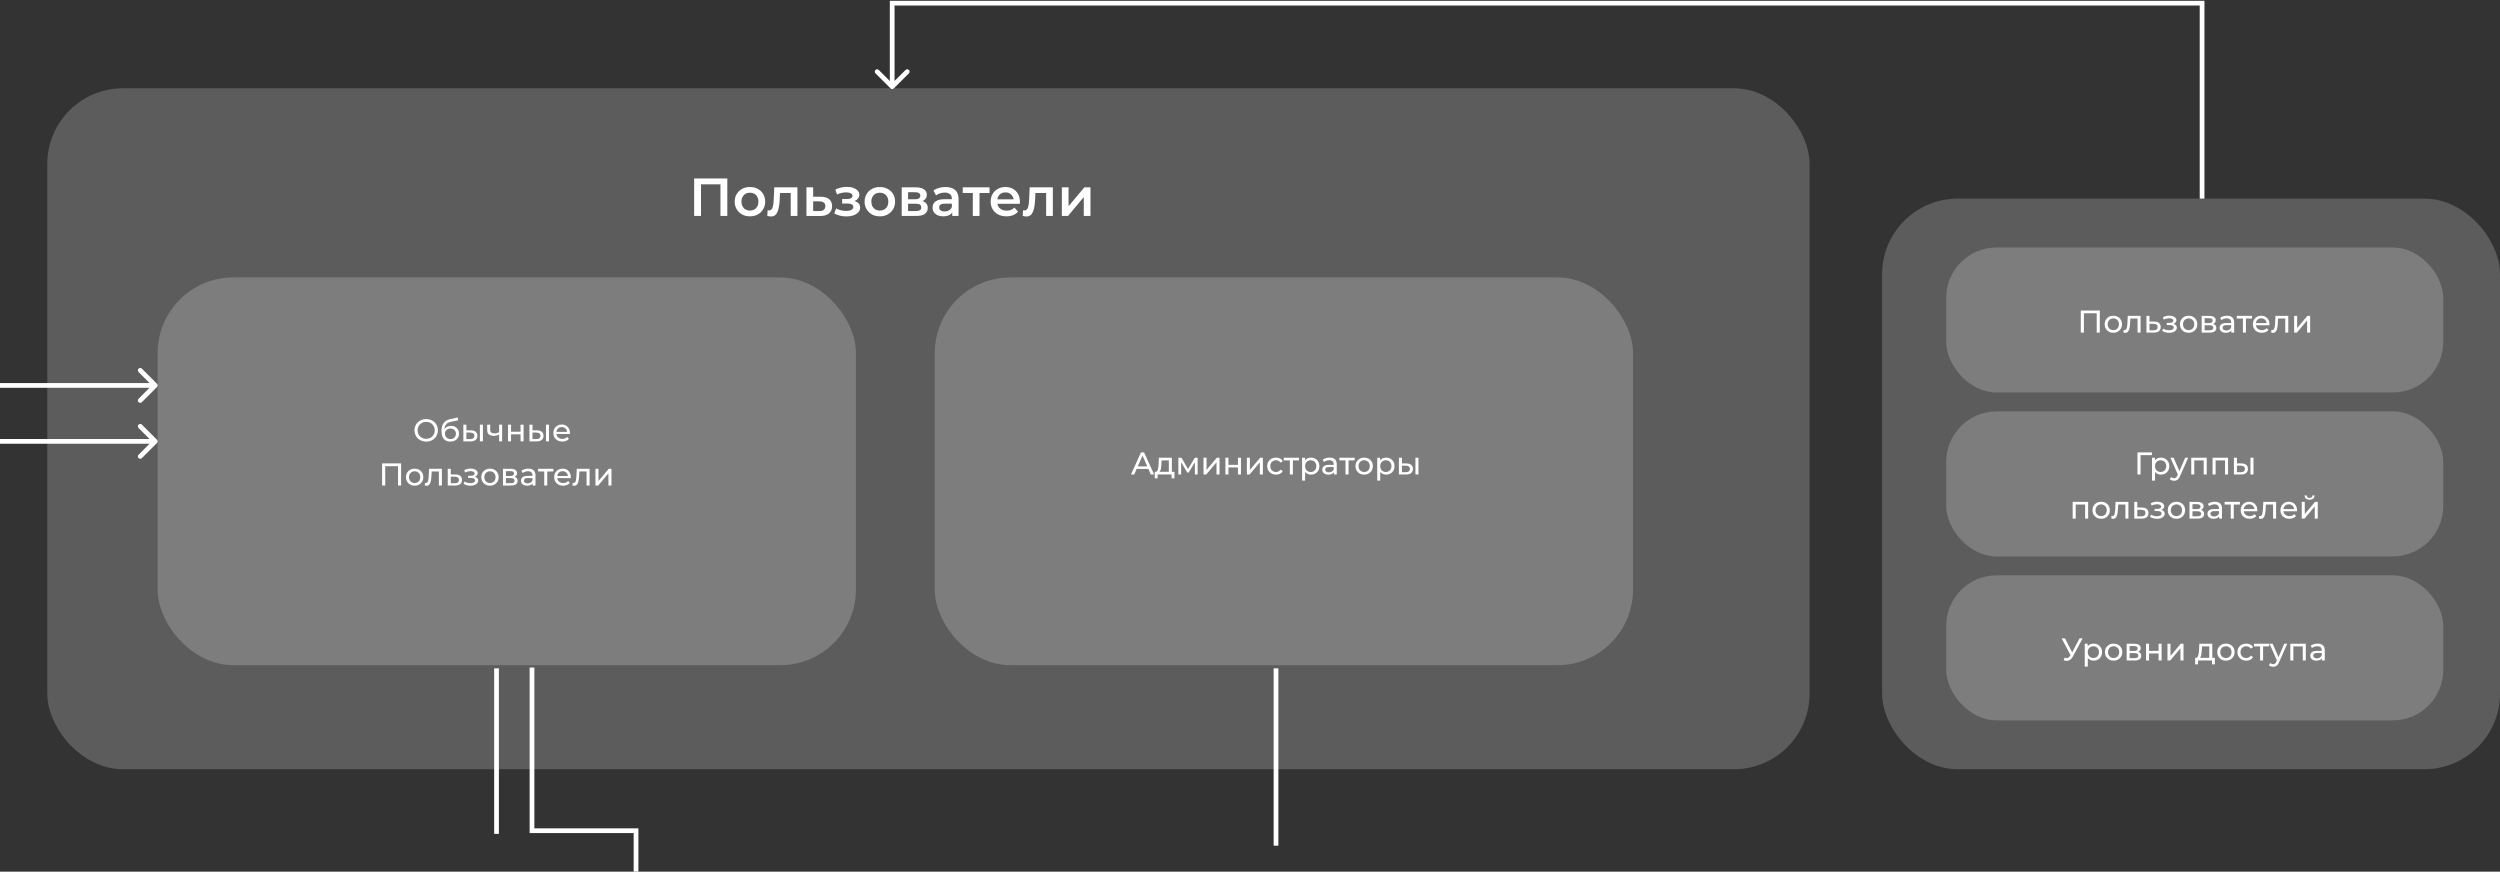 <svg width="1586" height="553" viewBox="0 0 1586 553" fill="none" xmlns="http://www.w3.org/2000/svg">
<rect x="0" y="0" width="1586" height="553" fill="#333333" stroke="none"/>
<rect x="30" y="56" width="1118" height="432" rx="48" fill="white" fill-opacity="0.2"/>
<rect x="100" y="176" width="443" height="246" rx="48" fill="white" fill-opacity="0.2"/>
<path d="M440.366 137V113.2H461.412V137H457.06V115.852L458.08 116.94H443.698L444.718 115.852V137H440.366ZM475.739 137.238C473.88 137.238 472.226 136.841 470.775 136.048C469.324 135.232 468.18 134.121 467.341 132.716C466.502 131.311 466.083 129.713 466.083 127.922C466.083 126.109 466.502 124.511 467.341 123.128C468.18 121.723 469.324 120.623 470.775 119.83C472.226 119.037 473.88 118.64 475.739 118.64C477.62 118.64 479.286 119.037 480.737 119.83C482.21 120.623 483.355 121.711 484.171 123.094C485.01 124.477 485.429 126.086 485.429 127.922C485.429 129.713 485.01 131.311 484.171 132.716C483.355 134.121 482.21 135.232 480.737 136.048C479.286 136.841 477.62 137.238 475.739 137.238ZM475.739 133.6C476.782 133.6 477.711 133.373 478.527 132.92C479.343 132.467 479.978 131.809 480.431 130.948C480.907 130.087 481.145 129.078 481.145 127.922C481.145 126.743 480.907 125.735 480.431 124.896C479.978 124.035 479.343 123.377 478.527 122.924C477.711 122.471 476.793 122.244 475.773 122.244C474.73 122.244 473.801 122.471 472.985 122.924C472.192 123.377 471.557 124.035 471.081 124.896C470.605 125.735 470.367 126.743 470.367 127.922C470.367 129.078 470.605 130.087 471.081 130.948C471.557 131.809 472.192 132.467 472.985 132.92C473.801 133.373 474.719 133.6 475.739 133.6ZM486.776 136.966L486.98 133.396C487.139 133.419 487.286 133.441 487.422 133.464C487.558 133.487 487.683 133.498 487.796 133.498C488.499 133.498 489.043 133.283 489.428 132.852C489.814 132.421 490.097 131.843 490.278 131.118C490.482 130.37 490.618 129.543 490.686 128.636C490.777 127.707 490.845 126.777 490.89 125.848L491.196 118.844H505.884V137H501.634V121.292L502.62 122.448H493.984L494.902 121.258L494.664 126.052C494.596 127.661 494.46 129.157 494.256 130.54C494.075 131.9 493.78 133.09 493.372 134.11C492.987 135.13 492.443 135.923 491.74 136.49C491.06 137.057 490.188 137.34 489.122 137.34C488.782 137.34 488.408 137.306 488 137.238C487.615 137.17 487.207 137.079 486.776 136.966ZM520.72 124.828C523.055 124.828 524.834 125.349 526.058 126.392C527.282 127.435 527.894 128.908 527.894 130.812C527.894 132.784 527.214 134.325 525.854 135.436C524.494 136.524 522.579 137.057 520.108 137.034L511.608 137V118.844H515.858V124.794L520.72 124.828ZM519.734 133.906C520.981 133.929 521.933 133.668 522.59 133.124C523.247 132.58 523.576 131.787 523.576 130.744C523.576 129.701 523.247 128.953 522.59 128.5C521.955 128.024 521.003 127.775 519.734 127.752L515.858 127.718V133.872L519.734 133.906ZM537.01 137.306C535.628 137.306 534.256 137.147 532.896 136.83C531.559 136.49 530.346 136.014 529.258 135.402L530.448 132.24C531.332 132.739 532.33 133.124 533.44 133.396C534.551 133.668 535.662 133.804 536.772 133.804C537.724 133.804 538.54 133.713 539.22 133.532C539.9 133.328 540.422 133.033 540.784 132.648C541.17 132.263 541.362 131.821 541.362 131.322C541.362 130.597 541.045 130.053 540.41 129.69C539.798 129.305 538.914 129.112 537.758 129.112H534.256V126.256H537.418C538.144 126.256 538.756 126.177 539.254 126.018C539.776 125.859 540.172 125.621 540.444 125.304C540.716 124.987 540.852 124.613 540.852 124.182C540.852 123.751 540.682 123.377 540.342 123.06C540.025 122.72 539.56 122.471 538.948 122.312C538.336 122.131 537.6 122.04 536.738 122.04C535.832 122.04 534.891 122.153 533.916 122.38C532.964 122.607 531.99 122.935 530.992 123.366L529.904 120.238C531.06 119.717 532.182 119.32 533.27 119.048C534.381 118.753 535.48 118.595 536.568 118.572C538.223 118.504 539.696 118.674 540.988 119.082C542.28 119.49 543.3 120.079 544.048 120.85C544.796 121.621 545.17 122.527 545.17 123.57C545.17 124.431 544.898 125.213 544.354 125.916C543.833 126.596 543.108 127.129 542.178 127.514C541.272 127.899 540.229 128.092 539.05 128.092L539.186 127.174C541.204 127.174 542.79 127.582 543.946 128.398C545.102 129.191 545.68 130.279 545.68 131.662C545.68 132.773 545.306 133.759 544.558 134.62C543.81 135.459 542.779 136.116 541.464 136.592C540.172 137.068 538.688 137.306 537.01 137.306ZM558.149 137.238C556.291 137.238 554.636 136.841 553.185 136.048C551.735 135.232 550.59 134.121 549.751 132.716C548.913 131.311 548.493 129.713 548.493 127.922C548.493 126.109 548.913 124.511 549.751 123.128C550.59 121.723 551.735 120.623 553.185 119.83C554.636 119.037 556.291 118.64 558.149 118.64C560.031 118.64 561.697 119.037 563.147 119.83C564.621 120.623 565.765 121.711 566.581 123.094C567.42 124.477 567.839 126.086 567.839 127.922C567.839 129.713 567.42 131.311 566.581 132.716C565.765 134.121 564.621 135.232 563.147 136.048C561.697 136.841 560.031 137.238 558.149 137.238ZM558.149 133.6C559.192 133.6 560.121 133.373 560.937 132.92C561.753 132.467 562.388 131.809 562.841 130.948C563.317 130.087 563.555 129.078 563.555 127.922C563.555 126.743 563.317 125.735 562.841 124.896C562.388 124.035 561.753 123.377 560.937 122.924C560.121 122.471 559.203 122.244 558.183 122.244C557.141 122.244 556.211 122.471 555.395 122.924C554.602 123.377 553.967 124.035 553.491 124.896C553.015 125.735 552.777 126.743 552.777 127.922C552.777 129.078 553.015 130.087 553.491 130.948C553.967 131.809 554.602 132.467 555.395 132.92C556.211 133.373 557.129 133.6 558.149 133.6ZM572.038 137V118.844H580.912C583.11 118.844 584.833 119.252 586.08 120.068C587.349 120.884 587.984 122.04 587.984 123.536C587.984 125.009 587.394 126.165 586.216 127.004C585.037 127.82 583.473 128.228 581.524 128.228L582.034 127.174C584.232 127.174 585.864 127.582 586.93 128.398C588.018 129.191 588.562 130.359 588.562 131.9C588.562 133.509 587.961 134.767 586.76 135.674C585.558 136.558 583.734 137 581.286 137H572.038ZM576.084 133.906H580.946C582.102 133.906 582.974 133.725 583.564 133.362C584.153 132.977 584.448 132.399 584.448 131.628C584.448 130.812 584.176 130.211 583.632 129.826C583.088 129.441 582.238 129.248 581.082 129.248H576.084V133.906ZM576.084 126.426H580.538C581.626 126.426 582.442 126.233 582.986 125.848C583.552 125.44 583.836 124.873 583.836 124.148C583.836 123.4 583.552 122.845 582.986 122.482C582.442 122.119 581.626 121.938 580.538 121.938H576.084V126.426ZM604.104 137V133.328L603.866 132.546V126.12C603.866 124.873 603.492 123.91 602.744 123.23C601.996 122.527 600.863 122.176 599.344 122.176C598.324 122.176 597.316 122.335 596.318 122.652C595.344 122.969 594.516 123.411 593.836 123.978L592.17 120.884C593.145 120.136 594.301 119.581 595.638 119.218C596.998 118.833 598.404 118.64 599.854 118.64C602.484 118.64 604.512 119.275 605.94 120.544C607.391 121.791 608.116 123.729 608.116 126.358V137H604.104ZM598.392 137.238C597.032 137.238 595.842 137.011 594.822 136.558C593.802 136.082 593.009 135.436 592.442 134.62C591.898 133.781 591.626 132.841 591.626 131.798C591.626 130.778 591.864 129.86 592.34 129.044C592.839 128.228 593.644 127.582 594.754 127.106C595.865 126.63 597.338 126.392 599.174 126.392H604.444V129.214H599.48C598.03 129.214 597.055 129.452 596.556 129.928C596.058 130.381 595.808 130.948 595.808 131.628C595.808 132.399 596.114 133.011 596.726 133.464C597.338 133.917 598.188 134.144 599.276 134.144C600.319 134.144 601.248 133.906 602.064 133.43C602.903 132.954 603.504 132.251 603.866 131.322L604.58 133.872C604.172 134.937 603.436 135.765 602.37 136.354C601.328 136.943 600.002 137.238 598.392 137.238ZM617.15 137V121.428L618.136 122.448H610.758V118.844H627.758V122.448H620.414L621.4 121.428V137H617.15ZM638.51 137.238C636.492 137.238 634.724 136.841 633.206 136.048C631.71 135.232 630.542 134.121 629.704 132.716C628.888 131.311 628.48 129.713 628.48 127.922C628.48 126.109 628.876 124.511 629.67 123.128C630.486 121.723 631.596 120.623 633.002 119.83C634.43 119.037 636.05 118.64 637.864 118.64C639.632 118.64 641.207 119.025 642.59 119.796C643.972 120.567 645.06 121.655 645.854 123.06C646.647 124.465 647.044 126.12 647.044 128.024C647.044 128.205 647.032 128.409 647.01 128.636C647.01 128.863 646.998 129.078 646.976 129.282H631.846V126.46H644.732L643.066 127.344C643.088 126.301 642.873 125.383 642.42 124.59C641.966 123.797 641.343 123.173 640.55 122.72C639.779 122.267 638.884 122.04 637.864 122.04C636.821 122.04 635.903 122.267 635.11 122.72C634.339 123.173 633.727 123.808 633.274 124.624C632.843 125.417 632.628 126.358 632.628 127.446V128.126C632.628 129.214 632.877 130.177 633.376 131.016C633.874 131.855 634.577 132.501 635.484 132.954C636.39 133.407 637.433 133.634 638.612 133.634C639.632 133.634 640.55 133.475 641.366 133.158C642.182 132.841 642.907 132.342 643.542 131.662L645.82 134.28C645.004 135.232 643.972 135.969 642.726 136.49C641.502 136.989 640.096 137.238 638.51 137.238ZM648.808 136.966L649.012 133.396C649.17 133.419 649.318 133.441 649.454 133.464C649.59 133.487 649.714 133.498 649.828 133.498C650.53 133.498 651.074 133.283 651.46 132.852C651.845 132.421 652.128 131.843 652.31 131.118C652.514 130.37 652.65 129.543 652.718 128.636C652.808 127.707 652.876 126.777 652.922 125.848L653.228 118.844H667.916V137H663.666V121.292L664.652 122.448H656.016L656.934 121.258L656.696 126.052C656.628 127.661 656.492 129.157 656.288 130.54C656.106 131.9 655.812 133.09 655.404 134.11C655.018 135.13 654.474 135.923 653.772 136.49C653.092 137.057 652.219 137.34 651.154 137.34C650.814 137.34 650.44 137.306 650.032 137.238C649.646 137.17 649.238 137.079 648.808 136.966ZM673.639 137V118.844H677.889V130.812L687.919 118.844H691.795V137H687.545V125.032L677.549 137H673.639Z" fill="white"/>
<path d="M270.384 280.16C269.318 280.16 268.324 279.98 267.404 279.62C266.498 279.26 265.711 278.76 265.044 278.12C264.378 277.467 263.858 276.707 263.484 275.84C263.111 274.973 262.924 274.027 262.924 273C262.924 271.973 263.111 271.027 263.484 270.16C263.858 269.293 264.378 268.54 265.044 267.9C265.711 267.247 266.498 266.74 267.404 266.38C268.311 266.02 269.304 265.84 270.384 265.84C271.451 265.84 272.431 266.02 273.324 266.38C274.231 266.727 275.018 267.227 275.684 267.88C276.364 268.52 276.884 269.273 277.244 270.14C277.618 271.007 277.804 271.96 277.804 273C277.804 274.04 277.618 274.993 277.244 275.86C276.884 276.727 276.364 277.487 275.684 278.14C275.018 278.78 274.231 279.28 273.324 279.64C272.431 279.987 271.451 280.16 270.384 280.16ZM270.384 278.38C271.158 278.38 271.871 278.247 272.524 277.98C273.191 277.713 273.764 277.34 274.244 276.86C274.738 276.367 275.118 275.793 275.384 275.14C275.664 274.487 275.804 273.773 275.804 273C275.804 272.227 275.664 271.513 275.384 270.86C275.118 270.207 274.738 269.64 274.244 269.16C273.764 268.667 273.191 268.287 272.524 268.02C271.871 267.753 271.158 267.62 270.384 267.62C269.598 267.62 268.871 267.753 268.204 268.02C267.551 268.287 266.978 268.667 266.484 269.16C265.991 269.64 265.604 270.207 265.324 270.86C265.058 271.513 264.924 272.227 264.924 273C264.924 273.773 265.058 274.487 265.324 275.14C265.604 275.793 265.991 276.367 266.484 276.86C266.978 277.34 267.551 277.713 268.204 277.98C268.871 278.247 269.598 278.38 270.384 278.38ZM285.617 280.16C284.737 280.16 283.957 280.02 283.277 279.74C282.611 279.46 282.037 279.047 281.557 278.5C281.077 277.94 280.711 277.24 280.457 276.4C280.217 275.547 280.097 274.547 280.097 273.4C280.097 272.493 280.177 271.68 280.337 270.96C280.497 270.24 280.724 269.6 281.017 269.04C281.324 268.48 281.697 267.993 282.137 267.58C282.591 267.167 283.097 266.827 283.657 266.56C284.231 266.28 284.857 266.067 285.537 265.92L290.377 264.84L290.657 266.62L286.197 267.58C285.931 267.633 285.611 267.713 285.237 267.82C284.864 267.927 284.484 268.093 284.097 268.32C283.711 268.533 283.351 268.833 283.017 269.22C282.684 269.607 282.417 270.113 282.217 270.74C282.017 271.353 281.917 272.113 281.917 273.02C281.917 273.273 281.924 273.467 281.937 273.6C281.951 273.733 281.964 273.867 281.977 274C282.004 274.133 282.024 274.333 282.037 274.6L281.237 273.78C281.451 273.047 281.791 272.407 282.257 271.86C282.724 271.313 283.284 270.893 283.937 270.6C284.604 270.293 285.331 270.14 286.117 270.14C287.104 270.14 287.977 270.353 288.737 270.78C289.511 271.207 290.117 271.793 290.557 272.54C290.997 273.287 291.217 274.14 291.217 275.1C291.217 276.073 290.984 276.947 290.517 277.72C290.064 278.48 289.417 279.08 288.577 279.52C287.737 279.947 286.751 280.16 285.617 280.16ZM285.797 278.56C286.477 278.56 287.077 278.413 287.597 278.12C288.117 277.813 288.524 277.407 288.817 276.9C289.111 276.38 289.257 275.8 289.257 275.16C289.257 274.52 289.111 273.953 288.817 273.46C288.524 272.967 288.117 272.58 287.597 272.3C287.077 272.007 286.464 271.86 285.757 271.86C285.091 271.86 284.491 272 283.957 272.28C283.424 272.547 283.011 272.927 282.717 273.42C282.424 273.9 282.277 274.46 282.277 275.1C282.277 275.74 282.424 276.327 282.717 276.86C283.024 277.38 283.437 277.793 283.957 278.1C284.491 278.407 285.104 278.56 285.797 278.56ZM304.44 280V269.4H306.36V280H304.44ZM298.74 273C300.086 273.013 301.106 273.32 301.8 273.92C302.506 274.52 302.86 275.367 302.86 276.46C302.86 277.607 302.473 278.493 301.7 279.12C300.94 279.733 299.846 280.033 298.42 280.02L293.96 280V269.4H295.88V272.98L298.74 273ZM298.28 278.56C299.133 278.573 299.786 278.4 300.24 278.04C300.693 277.68 300.92 277.147 300.92 276.44C300.92 275.747 300.693 275.24 300.24 274.92C299.8 274.6 299.146 274.433 298.28 274.42L295.88 274.38V278.54L298.28 278.56ZM316.772 275.66C316.212 275.927 315.632 276.14 315.032 276.3C314.446 276.447 313.839 276.52 313.212 276.52C311.932 276.52 310.919 276.22 310.172 275.62C309.439 275.02 309.072 274.093 309.072 272.84V269.4H310.992V272.72C310.992 273.48 311.226 274.04 311.692 274.4C312.172 274.76 312.812 274.94 313.612 274.94C314.119 274.94 314.639 274.873 315.172 274.74C315.719 274.607 316.252 274.42 316.772 274.18V275.66ZM316.632 280V269.4H318.552V280H316.632ZM322.28 280V269.4H324.2V273.9H330.24V269.4H332.16V280H330.24V275.56H324.2V280H322.28ZM346.373 280V269.4H348.293V280H346.373ZM340.673 273C342.02 273.013 343.04 273.32 343.733 273.92C344.44 274.52 344.793 275.367 344.793 276.46C344.793 277.607 344.407 278.493 343.633 279.12C342.873 279.733 341.78 280.033 340.353 280.02L335.893 280V269.4H337.813V272.98L340.673 273ZM340.213 278.56C341.067 278.573 341.72 278.4 342.173 278.04C342.627 277.68 342.853 277.147 342.853 276.44C342.853 275.747 342.627 275.24 342.173 274.92C341.733 274.6 341.08 274.433 340.213 274.42L337.813 274.38V278.54L340.213 278.56ZM356.746 280.12C355.613 280.12 354.613 279.887 353.746 279.42C352.893 278.953 352.226 278.313 351.746 277.5C351.279 276.687 351.046 275.753 351.046 274.7C351.046 273.647 351.273 272.713 351.726 271.9C352.193 271.087 352.826 270.453 353.626 270C354.439 269.533 355.353 269.3 356.366 269.3C357.393 269.3 358.299 269.527 359.086 269.98C359.873 270.433 360.486 271.073 360.926 271.9C361.379 272.713 361.606 273.667 361.606 274.76C361.606 274.84 361.599 274.933 361.586 275.04C361.586 275.147 361.579 275.247 361.566 275.34H352.546V273.96H360.566L359.786 274.44C359.799 273.76 359.659 273.153 359.366 272.62C359.073 272.087 358.666 271.673 358.146 271.38C357.639 271.073 357.046 270.92 356.366 270.92C355.699 270.92 355.106 271.073 354.586 271.38C354.066 271.673 353.659 272.093 353.366 272.64C353.073 273.173 352.926 273.787 352.926 274.48V274.8C352.926 275.507 353.086 276.14 353.406 276.7C353.739 277.247 354.199 277.673 354.786 277.98C355.373 278.287 356.046 278.44 356.806 278.44C357.433 278.44 357.999 278.333 358.506 278.12C359.026 277.907 359.479 277.587 359.866 277.16L360.926 278.4C360.446 278.96 359.846 279.387 359.126 279.68C358.419 279.973 357.626 280.12 356.746 280.12ZM242.405 308V294H254.465V308H252.505V295.22L252.985 295.74H243.885L244.385 295.22V308H242.405ZM263.05 308.12C261.984 308.12 261.037 307.887 260.21 307.42C259.384 306.953 258.73 306.313 258.25 305.5C257.77 304.673 257.53 303.74 257.53 302.7C257.53 301.647 257.77 300.713 258.25 299.9C258.73 299.087 259.384 298.453 260.21 298C261.037 297.533 261.984 297.3 263.05 297.3C264.104 297.3 265.044 297.533 265.87 298C266.71 298.453 267.364 299.087 267.83 299.9C268.31 300.7 268.55 301.633 268.55 302.7C268.55 303.753 268.31 304.687 267.83 305.5C267.364 306.313 266.71 306.953 265.87 307.42C265.044 307.887 264.104 308.12 263.05 308.12ZM263.05 306.44C263.73 306.44 264.337 306.287 264.87 305.98C265.417 305.673 265.844 305.24 266.15 304.68C266.457 304.107 266.61 303.447 266.61 302.7C266.61 301.94 266.457 301.287 266.15 300.74C265.844 300.18 265.417 299.747 264.87 299.44C264.337 299.133 263.73 298.98 263.05 298.98C262.37 298.98 261.764 299.133 261.23 299.44C260.697 299.747 260.27 300.18 259.95 300.74C259.63 301.287 259.47 301.94 259.47 302.7C259.47 303.447 259.63 304.107 259.95 304.68C260.27 305.24 260.697 305.673 261.23 305.98C261.764 306.287 262.37 306.44 263.05 306.44ZM269.485 307.98L269.605 306.36C269.698 306.373 269.785 306.387 269.865 306.4C269.945 306.413 270.018 306.42 270.085 306.42C270.511 306.42 270.845 306.273 271.085 305.98C271.338 305.687 271.525 305.3 271.645 304.82C271.765 304.327 271.851 303.773 271.905 303.16C271.958 302.547 271.998 301.933 272.025 301.32L272.205 297.4H280.345V308H278.425V298.52L278.885 299.08H273.445L273.885 298.5L273.745 301.44C273.705 302.373 273.631 303.247 273.525 304.06C273.418 304.873 273.251 305.587 273.025 306.2C272.811 306.813 272.511 307.293 272.125 307.64C271.751 307.987 271.265 308.16 270.665 308.16C270.491 308.16 270.305 308.14 270.105 308.1C269.918 308.073 269.711 308.033 269.485 307.98ZM288.957 301C290.304 301.013 291.331 301.32 292.037 301.92C292.744 302.52 293.097 303.367 293.097 304.46C293.097 305.607 292.711 306.493 291.937 307.12C291.164 307.733 290.071 308.033 288.657 308.02L284.057 308V297.4H285.977V300.98L288.957 301ZM288.497 306.56C289.364 306.573 290.017 306.4 290.457 306.04C290.911 305.68 291.137 305.147 291.137 304.44C291.137 303.747 290.917 303.24 290.477 302.92C290.037 302.6 289.377 302.433 288.497 302.42L285.977 302.38V306.54L288.497 306.56ZM298.505 308.14C297.705 308.14 296.918 308.04 296.145 307.84C295.385 307.627 294.705 307.327 294.105 306.94L294.685 305.48C295.192 305.8 295.772 306.053 296.425 306.24C297.078 306.413 297.738 306.5 298.405 306.5C299.018 306.5 299.545 306.427 299.985 306.28C300.438 306.133 300.785 305.933 301.025 305.68C301.265 305.413 301.385 305.107 301.385 304.76C301.385 304.267 301.165 303.887 300.725 303.62C300.285 303.353 299.672 303.22 298.885 303.22H296.965V301.84H298.765C299.232 301.84 299.638 301.787 299.985 301.68C300.332 301.573 300.598 301.413 300.785 301.2C300.985 300.973 301.085 300.713 301.085 300.42C301.085 300.1 300.972 299.827 300.745 299.6C300.518 299.373 300.198 299.2 299.785 299.08C299.385 298.96 298.912 298.9 298.365 298.9C297.832 298.913 297.285 298.987 296.725 299.12C296.178 299.253 295.618 299.46 295.045 299.74L294.525 298.24C295.165 297.933 295.792 297.7 296.405 297.54C297.032 297.367 297.652 297.273 298.265 297.26C299.185 297.233 300.005 297.34 300.725 297.58C301.445 297.807 302.012 298.14 302.425 298.58C302.852 299.02 303.065 299.54 303.065 300.14C303.065 300.647 302.905 301.1 302.585 301.5C302.265 301.887 301.838 302.193 301.305 302.42C300.772 302.647 300.158 302.76 299.465 302.76L299.545 302.3C300.732 302.3 301.665 302.533 302.345 303C303.025 303.467 303.365 304.1 303.365 304.9C303.365 305.54 303.152 306.107 302.725 306.6C302.298 307.08 301.718 307.46 300.985 307.74C300.265 308.007 299.438 308.14 298.505 308.14ZM310.824 308.12C309.757 308.12 308.81 307.887 307.984 307.42C307.157 306.953 306.504 306.313 306.024 305.5C305.544 304.673 305.304 303.74 305.304 302.7C305.304 301.647 305.544 300.713 306.024 299.9C306.504 299.087 307.157 298.453 307.984 298C308.81 297.533 309.757 297.3 310.824 297.3C311.877 297.3 312.817 297.533 313.644 298C314.484 298.453 315.137 299.087 315.604 299.9C316.084 300.7 316.324 301.633 316.324 302.7C316.324 303.753 316.084 304.687 315.604 305.5C315.137 306.313 314.484 306.953 313.644 307.42C312.817 307.887 311.877 308.12 310.824 308.12ZM310.824 306.44C311.504 306.44 312.11 306.287 312.644 305.98C313.19 305.673 313.617 305.24 313.924 304.68C314.23 304.107 314.384 303.447 314.384 302.7C314.384 301.94 314.23 301.287 313.924 300.74C313.617 300.18 313.19 299.747 312.644 299.44C312.11 299.133 311.504 298.98 310.824 298.98C310.144 298.98 309.537 299.133 309.004 299.44C308.47 299.747 308.044 300.18 307.724 300.74C307.404 301.287 307.244 301.94 307.244 302.7C307.244 303.447 307.404 304.107 307.724 304.68C308.044 305.24 308.47 305.673 309.004 305.98C309.537 306.287 310.144 306.44 310.824 306.44ZM319.096 308V297.4H324.016C325.256 297.4 326.23 297.64 326.936 298.12C327.656 298.587 328.016 299.253 328.016 300.12C328.016 300.987 327.676 301.66 326.996 302.14C326.33 302.607 325.443 302.84 324.336 302.84L324.636 302.32C325.903 302.32 326.843 302.553 327.456 303.02C328.07 303.487 328.376 304.173 328.376 305.08C328.376 306 328.03 306.72 327.336 307.24C326.656 307.747 325.61 308 324.196 308H319.096ZM320.976 306.52H324.056C324.856 306.52 325.456 306.4 325.856 306.16C326.256 305.907 326.456 305.507 326.456 304.96C326.456 304.4 326.27 303.993 325.896 303.74C325.536 303.473 324.963 303.34 324.176 303.34H320.976V306.52ZM320.976 301.96H323.856C324.59 301.96 325.143 301.827 325.516 301.56C325.903 301.28 326.096 300.893 326.096 300.4C326.096 299.893 325.903 299.513 325.516 299.26C325.143 299.007 324.59 298.88 323.856 298.88H320.976V301.96ZM337.881 308V305.76L337.781 305.34V301.52C337.781 300.707 337.541 300.08 337.061 299.64C336.595 299.187 335.888 298.96 334.941 298.96C334.315 298.96 333.701 299.067 333.101 299.28C332.501 299.48 331.995 299.753 331.581 300.1L330.781 298.66C331.328 298.22 331.981 297.887 332.741 297.66C333.515 297.42 334.321 297.3 335.161 297.3C336.615 297.3 337.735 297.653 338.521 298.36C339.308 299.067 339.701 300.147 339.701 301.6V308H337.881ZM334.401 308.12C333.615 308.12 332.921 307.987 332.321 307.72C331.735 307.453 331.281 307.087 330.961 306.62C330.641 306.14 330.481 305.6 330.481 305C330.481 304.427 330.615 303.907 330.881 303.44C331.161 302.973 331.608 302.6 332.221 302.32C332.848 302.04 333.688 301.9 334.741 301.9H338.101V303.28H334.821C333.861 303.28 333.215 303.44 332.881 303.76C332.548 304.08 332.381 304.467 332.381 304.92C332.381 305.44 332.588 305.86 333.001 306.18C333.415 306.487 333.988 306.64 334.721 306.64C335.441 306.64 336.068 306.48 336.601 306.16C337.148 305.84 337.541 305.373 337.781 304.76L338.161 306.08C337.908 306.707 337.461 307.207 336.821 307.58C336.181 307.94 335.375 308.12 334.401 308.12ZM345.259 308V298.58L345.739 299.08H341.379V297.4H351.059V299.08H346.719L347.179 298.58V308H345.259ZM357.273 308.12C356.14 308.12 355.14 307.887 354.273 307.42C353.42 306.953 352.753 306.313 352.273 305.5C351.807 304.687 351.573 303.753 351.573 302.7C351.573 301.647 351.8 300.713 352.253 299.9C352.72 299.087 353.353 298.453 354.153 298C354.967 297.533 355.88 297.3 356.893 297.3C357.92 297.3 358.827 297.527 359.613 297.98C360.4 298.433 361.013 299.073 361.453 299.9C361.907 300.713 362.133 301.667 362.133 302.76C362.133 302.84 362.127 302.933 362.113 303.04C362.113 303.147 362.107 303.247 362.093 303.34H353.073V301.96H361.093L360.313 302.44C360.327 301.76 360.187 301.153 359.893 300.62C359.6 300.087 359.193 299.673 358.673 299.38C358.167 299.073 357.573 298.92 356.893 298.92C356.227 298.92 355.633 299.073 355.113 299.38C354.593 299.673 354.187 300.093 353.893 300.64C353.6 301.173 353.453 301.787 353.453 302.48V302.8C353.453 303.507 353.613 304.14 353.933 304.7C354.267 305.247 354.727 305.673 355.313 305.98C355.9 306.287 356.573 306.44 357.333 306.44C357.96 306.44 358.527 306.333 359.033 306.12C359.553 305.907 360.007 305.587 360.393 305.16L361.453 306.4C360.973 306.96 360.373 307.387 359.653 307.68C358.947 307.973 358.153 308.12 357.273 308.12ZM363.176 307.98L363.296 306.36C363.39 306.373 363.476 306.387 363.556 306.4C363.636 306.413 363.71 306.42 363.776 306.42C364.203 306.42 364.536 306.273 364.776 305.98C365.03 305.687 365.216 305.3 365.336 304.82C365.456 304.327 365.543 303.773 365.596 303.16C365.65 302.547 365.69 301.933 365.716 301.32L365.896 297.4H374.036V308H372.116V298.52L372.576 299.08H367.136L367.576 298.5L367.436 301.44C367.396 302.373 367.323 303.247 367.216 304.06C367.11 304.873 366.943 305.587 366.716 306.2C366.503 306.813 366.203 307.293 365.816 307.64C365.443 307.987 364.956 308.16 364.356 308.16C364.183 308.16 363.996 308.14 363.796 308.1C363.61 308.073 363.403 308.033 363.176 307.98ZM377.749 308V297.4H379.669V305.12L386.169 297.4H387.909V308H385.989V300.28L379.509 308H377.749Z" fill="white"/>
<rect x="593" y="176" width="443" height="246" rx="48" fill="white" fill-opacity="0.2"/>
<path d="M717.494 301L723.834 287H725.814L732.174 301H730.074L724.414 288.12H725.214L719.554 301H717.494ZM720.194 297.5L720.734 295.9H728.614L729.194 297.5H720.194ZM741.51 300.1V292.08H736.91L736.81 294.12C736.783 294.787 736.737 295.433 736.67 296.06C736.617 296.673 736.523 297.24 736.39 297.76C736.27 298.28 736.09 298.707 735.85 299.04C735.61 299.373 735.29 299.58 734.89 299.66L732.99 299.32C733.403 299.333 733.737 299.2 733.99 298.92C734.243 298.627 734.437 298.227 734.57 297.72C734.717 297.213 734.823 296.64 734.89 296C734.957 295.347 735.01 294.673 735.05 293.98L735.21 290.4H743.43V300.1H741.51ZM732.57 303.46V299.32H745.05V303.46H743.25V301H734.39V303.46H732.57ZM747.551 301V290.4H749.531L754.091 298.24H753.291L757.971 290.4H759.771V301H758.031V292.56L758.351 292.74L754.071 299.8H753.231L748.931 292.6L749.311 292.52V301H747.551ZM763.508 301V290.4H765.428V298.12L771.928 290.4H773.668V301H771.748V293.28L765.268 301H763.508ZM777.395 301V290.4H779.315V294.9H785.355V290.4H787.275V301H785.355V296.56H779.315V301H777.395ZM791.008 301V290.4H792.928V298.12L799.428 290.4H801.168V301H799.248V293.28L792.768 301H791.008ZM809.515 301.12C808.435 301.12 807.468 300.887 806.615 300.42C805.775 299.953 805.115 299.313 804.635 298.5C804.155 297.687 803.915 296.753 803.915 295.7C803.915 294.647 804.155 293.713 804.635 292.9C805.115 292.087 805.775 291.453 806.615 291C807.468 290.533 808.435 290.3 809.515 290.3C810.475 290.3 811.328 290.493 812.075 290.88C812.835 291.253 813.422 291.813 813.835 292.56L812.375 293.5C812.028 292.98 811.602 292.6 811.095 292.36C810.602 292.107 810.068 291.98 809.495 291.98C808.802 291.98 808.182 292.133 807.635 292.44C807.088 292.747 806.655 293.18 806.335 293.74C806.015 294.287 805.855 294.94 805.855 295.7C805.855 296.46 806.015 297.12 806.335 297.68C806.655 298.24 807.088 298.673 807.635 298.98C808.182 299.287 808.802 299.44 809.495 299.44C810.068 299.44 810.602 299.32 811.095 299.08C811.602 298.827 812.028 298.44 812.375 297.92L813.835 298.84C813.422 299.573 812.835 300.14 812.075 300.54C811.328 300.927 810.475 301.12 809.515 301.12ZM818.284 301V291.58L818.764 292.08H814.404V290.4H824.084V292.08H819.744L820.204 291.58V301H818.284ZM831.668 301.12C830.788 301.12 829.981 300.92 829.248 300.52C828.528 300.107 827.948 299.5 827.508 298.7C827.081 297.9 826.868 296.9 826.868 295.7C826.868 294.5 827.074 293.5 827.488 292.7C827.914 291.9 828.488 291.3 829.208 290.9C829.941 290.5 830.761 290.3 831.668 290.3C832.708 290.3 833.628 290.527 834.428 290.98C835.228 291.433 835.861 292.067 836.328 292.88C836.794 293.68 837.028 294.62 837.028 295.7C837.028 296.78 836.794 297.727 836.328 298.54C835.861 299.353 835.228 299.987 834.428 300.44C833.628 300.893 832.708 301.12 831.668 301.12ZM826.048 304.88V290.4H827.888V293.26L827.768 295.72L827.968 298.18V304.88H826.048ZM831.508 299.44C832.188 299.44 832.794 299.287 833.328 298.98C833.874 298.673 834.301 298.24 834.608 297.68C834.928 297.107 835.088 296.447 835.088 295.7C835.088 294.94 834.928 294.287 834.608 293.74C834.301 293.18 833.874 292.747 833.328 292.44C832.794 292.133 832.188 291.98 831.508 291.98C830.841 291.98 830.234 292.133 829.688 292.44C829.154 292.747 828.728 293.18 828.408 293.74C828.101 294.287 827.948 294.94 827.948 295.7C827.948 296.447 828.101 297.107 828.408 297.68C828.728 298.24 829.154 298.673 829.688 298.98C830.234 299.287 830.841 299.44 831.508 299.44ZM846.219 301V298.76L846.119 298.34V294.52C846.119 293.707 845.879 293.08 845.399 292.64C844.933 292.187 844.226 291.96 843.279 291.96C842.653 291.96 842.039 292.067 841.439 292.28C840.839 292.48 840.333 292.753 839.919 293.1L839.119 291.66C839.666 291.22 840.319 290.887 841.079 290.66C841.853 290.42 842.659 290.3 843.499 290.3C844.953 290.3 846.073 290.653 846.859 291.36C847.646 292.067 848.039 293.147 848.039 294.6V301H846.219ZM842.739 301.12C841.953 301.12 841.259 300.987 840.659 300.72C840.073 300.453 839.619 300.087 839.299 299.62C838.979 299.14 838.819 298.6 838.819 298C838.819 297.427 838.953 296.907 839.219 296.44C839.499 295.973 839.946 295.6 840.559 295.32C841.186 295.04 842.026 294.9 843.079 294.9H846.439V296.28H843.159C842.199 296.28 841.553 296.44 841.219 296.76C840.886 297.08 840.719 297.467 840.719 297.92C840.719 298.44 840.926 298.86 841.339 299.18C841.753 299.487 842.326 299.64 843.059 299.64C843.779 299.64 844.406 299.48 844.939 299.16C845.486 298.84 845.879 298.373 846.119 297.76L846.499 299.08C846.246 299.707 845.799 300.207 845.159 300.58C844.519 300.94 843.713 301.12 842.739 301.12ZM853.597 301V291.58L854.077 292.08H849.717V290.4H859.397V292.08H855.057L855.517 291.58V301H853.597ZM865.431 301.12C864.365 301.12 863.418 300.887 862.591 300.42C861.765 299.953 861.111 299.313 860.631 298.5C860.151 297.673 859.911 296.74 859.911 295.7C859.911 294.647 860.151 293.713 860.631 292.9C861.111 292.087 861.765 291.453 862.591 291C863.418 290.533 864.365 290.3 865.431 290.3C866.485 290.3 867.425 290.533 868.251 291C869.091 291.453 869.745 292.087 870.211 292.9C870.691 293.7 870.931 294.633 870.931 295.7C870.931 296.753 870.691 297.687 870.211 298.5C869.745 299.313 869.091 299.953 868.251 300.42C867.425 300.887 866.485 301.12 865.431 301.12ZM865.431 299.44C866.111 299.44 866.718 299.287 867.251 298.98C867.798 298.673 868.225 298.24 868.531 297.68C868.838 297.107 868.991 296.447 868.991 295.7C868.991 294.94 868.838 294.287 868.531 293.74C868.225 293.18 867.798 292.747 867.251 292.44C866.718 292.133 866.111 291.98 865.431 291.98C864.751 291.98 864.145 292.133 863.611 292.44C863.078 292.747 862.651 293.18 862.331 293.74C862.011 294.287 861.851 294.94 861.851 295.7C861.851 296.447 862.011 297.107 862.331 297.68C862.651 298.24 863.078 298.673 863.611 298.98C864.145 299.287 864.751 299.44 865.431 299.44ZM879.324 301.12C878.444 301.12 877.637 300.92 876.904 300.52C876.184 300.107 875.604 299.5 875.164 298.7C874.737 297.9 874.524 296.9 874.524 295.7C874.524 294.5 874.73 293.5 875.144 292.7C875.57 291.9 876.144 291.3 876.864 290.9C877.597 290.5 878.417 290.3 879.324 290.3C880.364 290.3 881.284 290.527 882.084 290.98C882.884 291.433 883.517 292.067 883.984 292.88C884.45 293.68 884.684 294.62 884.684 295.7C884.684 296.78 884.45 297.727 883.984 298.54C883.517 299.353 882.884 299.987 882.084 300.44C881.284 300.893 880.364 301.12 879.324 301.12ZM873.704 304.88V290.4H875.544V293.26L875.424 295.72L875.624 298.18V304.88H873.704ZM879.164 299.44C879.844 299.44 880.45 299.287 880.984 298.98C881.53 298.673 881.957 298.24 882.264 297.68C882.584 297.107 882.744 296.447 882.744 295.7C882.744 294.94 882.584 294.287 882.264 293.74C881.957 293.18 881.53 292.747 880.984 292.44C880.45 292.133 879.844 291.98 879.164 291.98C878.497 291.98 877.89 292.133 877.344 292.44C876.81 292.747 876.384 293.18 876.064 293.74C875.757 294.287 875.604 294.94 875.604 295.7C875.604 296.447 875.757 297.107 876.064 297.68C876.384 298.24 876.81 298.673 877.344 298.98C877.89 299.287 878.497 299.44 879.164 299.44ZM897.953 301V290.4H899.873V301H897.953ZM892.253 294C893.6 294.013 894.62 294.32 895.313 294.92C896.02 295.52 896.373 296.367 896.373 297.46C896.373 298.607 895.987 299.493 895.213 300.12C894.453 300.733 893.36 301.033 891.933 301.02L887.473 301V290.4H889.393V293.98L892.253 294ZM891.793 299.56C892.647 299.573 893.3 299.4 893.753 299.04C894.207 298.68 894.433 298.147 894.433 297.44C894.433 296.747 894.207 296.24 893.753 295.92C893.313 295.6 892.66 295.433 891.793 295.42L889.393 295.38V299.54L891.793 299.56Z" fill="white"/>
<rect x="1194" y="126" width="392" height="362" rx="48" fill="white" fill-opacity="0.2"/>
<rect x="1234.66" y="157" width="315.336" height="92" rx="32" fill="white" fill-opacity="0.2"/>
<rect x="1234.66" y="261" width="315.336" height="92" rx="32" fill="white" fill-opacity="0.2"/>
<rect x="1234.66" y="365" width="315.336" height="92" rx="32" fill="white" fill-opacity="0.2"/>
<path d="M1320.05 211V197H1332.11V211H1330.15V198.22L1330.63 198.74H1321.53L1322.03 198.22V211H1320.05ZM1340.7 211.12C1339.63 211.12 1338.68 210.887 1337.86 210.42C1337.03 209.953 1336.38 209.313 1335.9 208.5C1335.42 207.673 1335.18 206.74 1335.18 205.7C1335.18 204.647 1335.42 203.713 1335.9 202.9C1336.38 202.087 1337.03 201.453 1337.86 201C1338.68 200.533 1339.63 200.3 1340.7 200.3C1341.75 200.3 1342.69 200.533 1343.52 201C1344.36 201.453 1345.01 202.087 1345.48 202.9C1345.96 203.7 1346.2 204.633 1346.2 205.7C1346.2 206.753 1345.96 207.687 1345.48 208.5C1345.01 209.313 1344.36 209.953 1343.52 210.42C1342.69 210.887 1341.75 211.12 1340.7 211.12ZM1340.7 209.44C1341.38 209.44 1341.98 209.287 1342.52 208.98C1343.06 208.673 1343.49 208.24 1343.8 207.68C1344.1 207.107 1344.26 206.447 1344.26 205.7C1344.26 204.94 1344.1 204.287 1343.8 203.74C1343.49 203.18 1343.06 202.747 1342.52 202.44C1341.98 202.133 1341.38 201.98 1340.7 201.98C1340.02 201.98 1339.41 202.133 1338.88 202.44C1338.34 202.747 1337.92 203.18 1337.6 203.74C1337.28 204.287 1337.12 204.94 1337.12 205.7C1337.12 206.447 1337.28 207.107 1337.6 207.68C1337.92 208.24 1338.34 208.673 1338.88 208.98C1339.41 209.287 1340.02 209.44 1340.7 209.44ZM1347.13 210.98L1347.25 209.36C1347.34 209.373 1347.43 209.387 1347.51 209.4C1347.59 209.413 1347.66 209.42 1347.73 209.42C1348.16 209.42 1348.49 209.273 1348.73 208.98C1348.98 208.687 1349.17 208.3 1349.29 207.82C1349.41 207.327 1349.5 206.773 1349.55 206.16C1349.6 205.547 1349.64 204.933 1349.67 204.32L1349.85 200.4H1357.99V211H1356.07V201.52L1356.53 202.08H1351.09L1351.53 201.5L1351.39 204.44C1351.35 205.373 1351.28 206.247 1351.17 207.06C1351.06 207.873 1350.9 208.587 1350.67 209.2C1350.46 209.813 1350.16 210.293 1349.77 210.64C1349.4 210.987 1348.91 211.16 1348.31 211.16C1348.14 211.16 1347.95 211.14 1347.75 211.1C1347.56 211.073 1347.36 211.033 1347.13 210.98ZM1366.6 204C1367.95 204.013 1368.98 204.32 1369.68 204.92C1370.39 205.52 1370.74 206.367 1370.74 207.46C1370.74 208.607 1370.36 209.493 1369.58 210.12C1368.81 210.733 1367.72 211.033 1366.3 211.02L1361.7 211V200.4H1363.62V203.98L1366.6 204ZM1366.14 209.56C1367.01 209.573 1367.66 209.4 1368.1 209.04C1368.56 208.68 1368.78 208.147 1368.78 207.44C1368.78 206.747 1368.56 206.24 1368.12 205.92C1367.68 205.6 1367.02 205.433 1366.14 205.42L1363.62 205.38V209.54L1366.14 209.56ZM1376.15 211.14C1375.35 211.14 1374.56 211.04 1373.79 210.84C1373.03 210.627 1372.35 210.327 1371.75 209.94L1372.33 208.48C1372.84 208.8 1373.42 209.053 1374.07 209.24C1374.72 209.413 1375.38 209.5 1376.05 209.5C1376.66 209.5 1377.19 209.427 1377.63 209.28C1378.08 209.133 1378.43 208.933 1378.67 208.68C1378.91 208.413 1379.03 208.107 1379.03 207.76C1379.03 207.267 1378.81 206.887 1378.37 206.62C1377.93 206.353 1377.32 206.22 1376.53 206.22H1374.61V204.84H1376.41C1376.88 204.84 1377.28 204.787 1377.63 204.68C1377.98 204.573 1378.24 204.413 1378.43 204.2C1378.63 203.973 1378.73 203.713 1378.73 203.42C1378.73 203.1 1378.62 202.827 1378.39 202.6C1378.16 202.373 1377.84 202.2 1377.43 202.08C1377.03 201.96 1376.56 201.9 1376.01 201.9C1375.48 201.913 1374.93 201.987 1374.37 202.12C1373.82 202.253 1373.26 202.46 1372.69 202.74L1372.17 201.24C1372.81 200.933 1373.44 200.7 1374.05 200.54C1374.68 200.367 1375.3 200.273 1375.91 200.26C1376.83 200.233 1377.65 200.34 1378.37 200.58C1379.09 200.807 1379.66 201.14 1380.07 201.58C1380.5 202.02 1380.71 202.54 1380.71 203.14C1380.71 203.647 1380.55 204.1 1380.23 204.5C1379.91 204.887 1379.48 205.193 1378.95 205.42C1378.42 205.647 1377.8 205.76 1377.11 205.76L1377.19 205.3C1378.38 205.3 1379.31 205.533 1379.99 206C1380.67 206.467 1381.01 207.1 1381.01 207.9C1381.01 208.54 1380.8 209.107 1380.37 209.6C1379.94 210.08 1379.36 210.46 1378.63 210.74C1377.91 211.007 1377.08 211.14 1376.15 211.14ZM1388.47 211.12C1387.4 211.12 1386.46 210.887 1385.63 210.42C1384.8 209.953 1384.15 209.313 1383.67 208.5C1383.19 207.673 1382.95 206.74 1382.95 205.7C1382.95 204.647 1383.19 203.713 1383.67 202.9C1384.15 202.087 1384.8 201.453 1385.63 201C1386.46 200.533 1387.4 200.3 1388.47 200.3C1389.52 200.3 1390.46 200.533 1391.29 201C1392.13 201.453 1392.78 202.087 1393.25 202.9C1393.73 203.7 1393.97 204.633 1393.97 205.7C1393.97 206.753 1393.73 207.687 1393.25 208.5C1392.78 209.313 1392.13 209.953 1391.29 210.42C1390.46 210.887 1389.52 211.12 1388.47 211.12ZM1388.47 209.44C1389.15 209.44 1389.76 209.287 1390.29 208.98C1390.84 208.673 1391.26 208.24 1391.57 207.68C1391.88 207.107 1392.03 206.447 1392.03 205.7C1392.03 204.94 1391.88 204.287 1391.57 203.74C1391.26 203.18 1390.84 202.747 1390.29 202.44C1389.76 202.133 1389.15 201.98 1388.47 201.98C1387.79 201.98 1387.18 202.133 1386.65 202.44C1386.12 202.747 1385.69 203.18 1385.37 203.74C1385.05 204.287 1384.89 204.94 1384.89 205.7C1384.89 206.447 1385.05 207.107 1385.37 207.68C1385.69 208.24 1386.12 208.673 1386.65 208.98C1387.18 209.287 1387.79 209.44 1388.47 209.44ZM1396.74 211V200.4H1401.66C1402.9 200.4 1403.87 200.64 1404.58 201.12C1405.3 201.587 1405.66 202.253 1405.66 203.12C1405.66 203.987 1405.32 204.66 1404.64 205.14C1403.97 205.607 1403.09 205.84 1401.98 205.84L1402.28 205.32C1403.55 205.32 1404.49 205.553 1405.1 206.02C1405.71 206.487 1406.02 207.173 1406.02 208.08C1406.02 209 1405.67 209.72 1404.98 210.24C1404.3 210.747 1403.25 211 1401.84 211H1396.74ZM1398.62 209.52H1401.7C1402.5 209.52 1403.1 209.4 1403.5 209.16C1403.9 208.907 1404.1 208.507 1404.1 207.96C1404.1 207.4 1403.91 206.993 1403.54 206.74C1403.18 206.473 1402.61 206.34 1401.82 206.34H1398.62V209.52ZM1398.62 204.96H1401.5C1402.23 204.96 1402.79 204.827 1403.16 204.56C1403.55 204.28 1403.74 203.893 1403.74 203.4C1403.74 202.893 1403.55 202.513 1403.16 202.26C1402.79 202.007 1402.23 201.88 1401.5 201.88H1398.62V204.96ZM1415.53 211V208.76L1415.43 208.34V204.52C1415.43 203.707 1415.19 203.08 1414.71 202.64C1414.24 202.187 1413.53 201.96 1412.59 201.96C1411.96 201.96 1411.35 202.067 1410.75 202.28C1410.15 202.48 1409.64 202.753 1409.23 203.1L1408.43 201.66C1408.97 201.22 1409.63 200.887 1410.39 200.66C1411.16 200.42 1411.97 200.3 1412.81 200.3C1414.26 200.3 1415.38 200.653 1416.17 201.36C1416.95 202.067 1417.35 203.147 1417.35 204.6V211H1415.53ZM1412.05 211.12C1411.26 211.12 1410.57 210.987 1409.97 210.72C1409.38 210.453 1408.93 210.087 1408.61 209.62C1408.29 209.14 1408.13 208.6 1408.13 208C1408.13 207.427 1408.26 206.907 1408.53 206.44C1408.81 205.973 1409.25 205.6 1409.87 205.32C1410.49 205.04 1411.33 204.9 1412.39 204.9H1415.75V206.28H1412.47C1411.51 206.28 1410.86 206.44 1410.53 206.76C1410.19 207.08 1410.03 207.467 1410.03 207.92C1410.03 208.44 1410.23 208.86 1410.65 209.18C1411.06 209.487 1411.63 209.64 1412.37 209.64C1413.09 209.64 1413.71 209.48 1414.25 209.16C1414.79 208.84 1415.19 208.373 1415.43 207.76L1415.81 209.08C1415.55 209.707 1415.11 210.207 1414.47 210.58C1413.83 210.94 1413.02 211.12 1412.05 211.12ZM1422.9 211V201.58L1423.38 202.08H1419.02V200.4H1428.7V202.08H1424.36L1424.82 201.58V211H1422.9ZM1434.92 211.12C1433.78 211.12 1432.78 210.887 1431.92 210.42C1431.06 209.953 1430.4 209.313 1429.92 208.5C1429.45 207.687 1429.22 206.753 1429.22 205.7C1429.22 204.647 1429.44 203.713 1429.9 202.9C1430.36 202.087 1431 201.453 1431.8 201C1432.61 200.533 1433.52 200.3 1434.54 200.3C1435.56 200.3 1436.47 200.527 1437.26 200.98C1438.04 201.433 1438.66 202.073 1439.1 202.9C1439.55 203.713 1439.78 204.667 1439.78 205.76C1439.78 205.84 1439.77 205.933 1439.76 206.04C1439.76 206.147 1439.75 206.247 1439.74 206.34H1430.72V204.96H1438.74L1437.96 205.44C1437.97 204.76 1437.83 204.153 1437.54 203.62C1437.24 203.087 1436.84 202.673 1436.32 202.38C1435.81 202.073 1435.22 201.92 1434.54 201.92C1433.87 201.92 1433.28 202.073 1432.76 202.38C1432.24 202.673 1431.83 203.093 1431.54 203.64C1431.24 204.173 1431.1 204.787 1431.1 205.48V205.8C1431.1 206.507 1431.26 207.14 1431.58 207.7C1431.91 208.247 1432.37 208.673 1432.96 208.98C1433.54 209.287 1434.22 209.44 1434.98 209.44C1435.6 209.44 1436.17 209.333 1436.68 209.12C1437.2 208.907 1437.65 208.587 1438.04 208.16L1439.1 209.4C1438.62 209.96 1438.02 210.387 1437.3 210.68C1436.59 210.973 1435.8 211.12 1434.92 211.12ZM1440.82 210.98L1440.94 209.36C1441.03 209.373 1441.12 209.387 1441.2 209.4C1441.28 209.413 1441.35 209.42 1441.42 209.42C1441.85 209.42 1442.18 209.273 1442.42 208.98C1442.67 208.687 1442.86 208.3 1442.98 207.82C1443.1 207.327 1443.19 206.773 1443.24 206.16C1443.29 205.547 1443.33 204.933 1443.36 204.32L1443.54 200.4H1451.68V211H1449.76V201.52L1450.22 202.08H1444.78L1445.22 201.5L1445.08 204.44C1445.04 205.373 1444.97 206.247 1444.86 207.06C1444.75 207.873 1444.59 208.587 1444.36 209.2C1444.15 209.813 1443.85 210.293 1443.46 210.64C1443.09 210.987 1442.6 211.16 1442 211.16C1441.83 211.16 1441.64 211.14 1441.44 211.1C1441.25 211.073 1441.05 211.033 1440.82 210.98ZM1455.39 211V200.4H1457.31V208.12L1463.81 200.4H1465.55V211H1463.63V203.28L1457.15 211H1455.39Z" fill="white"/>
<path d="M1356 301V287H1365.18L1365.16 288.74H1357.48L1357.96 288.24L1357.98 301H1356ZM1370.85 301.12C1369.97 301.12 1369.16 300.92 1368.43 300.52C1367.71 300.107 1367.13 299.5 1366.69 298.7C1366.26 297.9 1366.05 296.9 1366.05 295.7C1366.05 294.5 1366.25 293.5 1366.67 292.7C1367.09 291.9 1367.67 291.3 1368.39 290.9C1369.12 290.5 1369.94 290.3 1370.85 290.3C1371.89 290.3 1372.81 290.527 1373.61 290.98C1374.41 291.433 1375.04 292.067 1375.51 292.88C1375.97 293.68 1376.21 294.62 1376.21 295.7C1376.21 296.78 1375.97 297.727 1375.51 298.54C1375.04 299.353 1374.41 299.987 1373.61 300.44C1372.81 300.893 1371.89 301.12 1370.85 301.12ZM1365.23 304.88V290.4H1367.07V293.26L1366.95 295.72L1367.15 298.18V304.88H1365.23ZM1370.69 299.44C1371.37 299.44 1371.97 299.287 1372.51 298.98C1373.05 298.673 1373.48 298.24 1373.79 297.68C1374.11 297.107 1374.27 296.447 1374.27 295.7C1374.27 294.94 1374.11 294.287 1373.79 293.74C1373.48 293.18 1373.05 292.747 1372.51 292.44C1371.97 292.133 1371.37 291.98 1370.69 291.98C1370.02 291.98 1369.41 292.133 1368.87 292.44C1368.33 292.747 1367.91 293.18 1367.59 293.74C1367.28 294.287 1367.13 294.94 1367.13 295.7C1367.13 296.447 1367.28 297.107 1367.59 297.68C1367.91 298.24 1368.33 298.673 1368.87 298.98C1369.41 299.287 1370.02 299.44 1370.69 299.44ZM1379.24 305C1378.74 305 1378.24 304.913 1377.76 304.74C1377.28 304.58 1376.87 304.34 1376.52 304.02L1377.34 302.58C1377.61 302.833 1377.9 303.027 1378.22 303.16C1378.54 303.293 1378.88 303.36 1379.24 303.36C1379.71 303.36 1380.1 303.24 1380.4 303C1380.71 302.76 1381 302.333 1381.26 301.72L1381.92 300.26L1382.12 300.02L1386.28 290.4H1388.16L1383.02 302.06C1382.72 302.807 1382.37 303.393 1381.98 303.82C1381.61 304.247 1381.2 304.547 1380.74 304.72C1380.29 304.907 1379.79 305 1379.24 305ZM1381.76 301.34L1376.92 290.4H1378.92L1383.04 299.84L1381.76 301.34ZM1390.13 301V290.4H1399.95V301H1398.03V291.6L1398.49 292.08H1391.59L1392.05 291.6V301H1390.13ZM1403.66 301V290.4H1413.48V301H1411.56V291.6L1412.02 292.08H1405.12L1405.58 291.6V301H1403.66ZM1427.68 301V290.4H1429.6V301H1427.68ZM1421.98 294C1423.33 294.013 1424.35 294.32 1425.04 294.92C1425.75 295.52 1426.1 296.367 1426.1 297.46C1426.1 298.607 1425.71 299.493 1424.94 300.12C1424.18 300.733 1423.09 301.033 1421.66 301.02L1417.2 301V290.4H1419.12V293.98L1421.98 294ZM1421.52 299.56C1422.37 299.573 1423.03 299.4 1423.48 299.04C1423.93 298.68 1424.16 298.147 1424.16 297.44C1424.16 296.747 1423.93 296.24 1423.48 295.92C1423.04 295.6 1422.39 295.433 1421.52 295.42L1419.12 295.38V299.54L1421.52 299.56ZM1314.9 329V318.4H1324.72V329H1322.8V319.6L1323.26 320.08H1316.36L1316.82 319.6V329H1314.9ZM1332.97 329.12C1331.9 329.12 1330.96 328.887 1330.13 328.42C1329.3 327.953 1328.65 327.313 1328.17 326.5C1327.69 325.673 1327.45 324.74 1327.45 323.7C1327.45 322.647 1327.69 321.713 1328.17 320.9C1328.65 320.087 1329.3 319.453 1330.13 319C1330.96 318.533 1331.9 318.3 1332.97 318.3C1334.02 318.3 1334.96 318.533 1335.79 319C1336.63 319.453 1337.28 320.087 1337.75 320.9C1338.23 321.7 1338.47 322.633 1338.47 323.7C1338.47 324.753 1338.23 325.687 1337.75 326.5C1337.28 327.313 1336.63 327.953 1335.79 328.42C1334.96 328.887 1334.02 329.12 1332.97 329.12ZM1332.97 327.44C1333.65 327.44 1334.26 327.287 1334.79 326.98C1335.34 326.673 1335.76 326.24 1336.07 325.68C1336.38 325.107 1336.53 324.447 1336.53 323.7C1336.53 322.94 1336.38 322.287 1336.07 321.74C1335.76 321.18 1335.34 320.747 1334.79 320.44C1334.26 320.133 1333.65 319.98 1332.97 319.98C1332.29 319.98 1331.68 320.133 1331.15 320.44C1330.62 320.747 1330.19 321.18 1329.87 321.74C1329.55 322.287 1329.39 322.94 1329.39 323.7C1329.39 324.447 1329.55 325.107 1329.87 325.68C1330.19 326.24 1330.62 326.673 1331.15 326.98C1331.68 327.287 1332.29 327.44 1332.97 327.44ZM1339.4 328.98L1339.52 327.36C1339.62 327.373 1339.7 327.387 1339.78 327.4C1339.86 327.413 1339.94 327.42 1340 327.42C1340.43 327.42 1340.76 327.273 1341 326.98C1341.26 326.687 1341.44 326.3 1341.56 325.82C1341.68 325.327 1341.77 324.773 1341.82 324.16C1341.88 323.547 1341.92 322.933 1341.94 322.32L1342.12 318.4H1350.26V329H1348.34V319.52L1348.8 320.08H1343.36L1343.8 319.5L1343.66 322.44C1343.62 323.373 1343.55 324.247 1343.44 325.06C1343.34 325.873 1343.17 326.587 1342.94 327.2C1342.73 327.813 1342.43 328.293 1342.04 328.64C1341.67 328.987 1341.18 329.16 1340.58 329.16C1340.41 329.16 1340.22 329.14 1340.02 329.1C1339.84 329.073 1339.63 329.033 1339.4 328.98ZM1358.88 322C1360.22 322.013 1361.25 322.32 1361.96 322.92C1362.66 323.52 1363.02 324.367 1363.02 325.46C1363.02 326.607 1362.63 327.493 1361.86 328.12C1361.08 328.733 1359.99 329.033 1358.58 329.02L1353.98 329V318.4H1355.9V321.98L1358.88 322ZM1358.42 327.56C1359.28 327.573 1359.94 327.4 1360.38 327.04C1360.83 326.68 1361.06 326.147 1361.06 325.44C1361.06 324.747 1360.84 324.24 1360.4 323.92C1359.96 323.6 1359.3 323.433 1358.42 323.42L1355.9 323.38V327.54L1358.42 327.56ZM1368.43 329.14C1367.63 329.14 1366.84 329.04 1366.07 328.84C1365.31 328.627 1364.63 328.327 1364.03 327.94L1364.61 326.48C1365.11 326.8 1365.69 327.053 1366.35 327.24C1367 327.413 1367.66 327.5 1368.33 327.5C1368.94 327.5 1369.47 327.427 1369.91 327.28C1370.36 327.133 1370.71 326.933 1370.95 326.68C1371.19 326.413 1371.31 326.107 1371.31 325.76C1371.31 325.267 1371.09 324.887 1370.65 324.62C1370.21 324.353 1369.59 324.22 1368.81 324.22H1366.89V322.84H1368.69C1369.15 322.84 1369.56 322.787 1369.91 322.68C1370.25 322.573 1370.52 322.413 1370.71 322.2C1370.91 321.973 1371.01 321.713 1371.01 321.42C1371.01 321.1 1370.89 320.827 1370.67 320.6C1370.44 320.373 1370.12 320.2 1369.71 320.08C1369.31 319.96 1368.83 319.9 1368.29 319.9C1367.75 319.913 1367.21 319.987 1366.65 320.12C1366.1 320.253 1365.54 320.46 1364.97 320.74L1364.45 319.24C1365.09 318.933 1365.71 318.7 1366.33 318.54C1366.95 318.367 1367.57 318.273 1368.19 318.26C1369.11 318.233 1369.93 318.34 1370.65 318.58C1371.37 318.807 1371.93 319.14 1372.35 319.58C1372.77 320.02 1372.99 320.54 1372.99 321.14C1372.99 321.647 1372.83 322.1 1372.51 322.5C1372.19 322.887 1371.76 323.193 1371.23 323.42C1370.69 323.647 1370.08 323.76 1369.39 323.76L1369.47 323.3C1370.65 323.3 1371.59 323.533 1372.27 324C1372.95 324.467 1373.29 325.1 1373.29 325.9C1373.29 326.54 1373.07 327.107 1372.65 327.6C1372.22 328.08 1371.64 328.46 1370.91 328.74C1370.19 329.007 1369.36 329.14 1368.43 329.14ZM1380.74 329.12C1379.68 329.12 1378.73 328.887 1377.9 328.42C1377.08 327.953 1376.42 327.313 1375.94 326.5C1375.46 325.673 1375.22 324.74 1375.22 323.7C1375.22 322.647 1375.46 321.713 1375.94 320.9C1376.42 320.087 1377.08 319.453 1377.9 319C1378.73 318.533 1379.68 318.3 1380.74 318.3C1381.8 318.3 1382.74 318.533 1383.56 319C1384.4 319.453 1385.06 320.087 1385.52 320.9C1386 321.7 1386.24 322.633 1386.24 323.7C1386.24 324.753 1386 325.687 1385.52 326.5C1385.06 327.313 1384.4 327.953 1383.56 328.42C1382.74 328.887 1381.8 329.12 1380.74 329.12ZM1380.74 327.44C1381.42 327.44 1382.03 327.287 1382.56 326.98C1383.11 326.673 1383.54 326.24 1383.84 325.68C1384.15 325.107 1384.3 324.447 1384.3 323.7C1384.3 322.94 1384.15 322.287 1383.84 321.74C1383.54 321.18 1383.11 320.747 1382.56 320.44C1382.03 320.133 1381.42 319.98 1380.74 319.98C1380.06 319.98 1379.46 320.133 1378.92 320.44C1378.39 320.747 1377.96 321.18 1377.64 321.74C1377.32 322.287 1377.16 322.94 1377.16 323.7C1377.16 324.447 1377.32 325.107 1377.64 325.68C1377.96 326.24 1378.39 326.673 1378.92 326.98C1379.46 327.287 1380.06 327.44 1380.74 327.44ZM1389.02 329V318.4H1393.94C1395.18 318.4 1396.15 318.64 1396.86 319.12C1397.58 319.587 1397.94 320.253 1397.94 321.12C1397.94 321.987 1397.6 322.66 1396.92 323.14C1396.25 323.607 1395.36 323.84 1394.26 323.84L1394.56 323.32C1395.82 323.32 1396.76 323.553 1397.38 324.02C1397.99 324.487 1398.3 325.173 1398.3 326.08C1398.3 327 1397.95 327.72 1397.26 328.24C1396.58 328.747 1395.53 329 1394.12 329H1389.02ZM1390.9 327.52H1393.98C1394.78 327.52 1395.38 327.4 1395.78 327.16C1396.18 326.907 1396.38 326.507 1396.38 325.96C1396.38 325.4 1396.19 324.993 1395.82 324.74C1395.46 324.473 1394.88 324.34 1394.1 324.34H1390.9V327.52ZM1390.9 322.96H1393.78C1394.51 322.96 1395.06 322.827 1395.44 322.56C1395.82 322.28 1396.02 321.893 1396.02 321.4C1396.02 320.893 1395.82 320.513 1395.44 320.26C1395.06 320.007 1394.51 319.88 1393.78 319.88H1390.9V322.96ZM1407.8 329V326.76L1407.7 326.34V322.52C1407.7 321.707 1407.46 321.08 1406.98 320.64C1406.51 320.187 1405.81 319.96 1404.86 319.96C1404.23 319.96 1403.62 320.067 1403.02 320.28C1402.42 320.48 1401.91 320.753 1401.5 321.1L1400.7 319.66C1401.25 319.22 1401.9 318.887 1402.66 318.66C1403.43 318.42 1404.24 318.3 1405.08 318.3C1406.53 318.3 1407.65 318.653 1408.44 319.36C1409.23 320.067 1409.62 321.147 1409.62 322.6V329H1407.8ZM1404.32 329.12C1403.53 329.12 1402.84 328.987 1402.24 328.72C1401.65 328.453 1401.2 328.087 1400.88 327.62C1400.56 327.14 1400.4 326.6 1400.4 326C1400.4 325.427 1400.53 324.907 1400.8 324.44C1401.08 323.973 1401.53 323.6 1402.14 323.32C1402.77 323.04 1403.61 322.9 1404.66 322.9H1408.02V324.28H1404.74C1403.78 324.28 1403.13 324.44 1402.8 324.76C1402.47 325.08 1402.3 325.467 1402.3 325.92C1402.3 326.44 1402.51 326.86 1402.92 327.18C1403.33 327.487 1403.91 327.64 1404.64 327.64C1405.36 327.64 1405.99 327.48 1406.52 327.16C1407.07 326.84 1407.46 326.373 1407.7 325.76L1408.08 327.08C1407.83 327.707 1407.38 328.207 1406.74 328.58C1406.1 328.94 1405.29 329.12 1404.32 329.12ZM1415.18 329V319.58L1415.66 320.08H1411.3V318.4H1420.98V320.08H1416.64L1417.1 319.58V329H1415.18ZM1427.19 329.12C1426.06 329.12 1425.06 328.887 1424.19 328.42C1423.34 327.953 1422.67 327.313 1422.19 326.5C1421.73 325.687 1421.49 324.753 1421.49 323.7C1421.49 322.647 1421.72 321.713 1422.17 320.9C1422.64 320.087 1423.27 319.453 1424.07 319C1424.89 318.533 1425.8 318.3 1426.81 318.3C1427.84 318.3 1428.75 318.527 1429.53 318.98C1430.32 319.433 1430.93 320.073 1431.37 320.9C1431.83 321.713 1432.05 322.667 1432.05 323.76C1432.05 323.84 1432.05 323.933 1432.03 324.04C1432.03 324.147 1432.03 324.247 1432.01 324.34H1422.99V322.96H1431.01L1430.23 323.44C1430.25 322.76 1430.11 322.153 1429.81 321.62C1429.52 321.087 1429.11 320.673 1428.59 320.38C1428.09 320.073 1427.49 319.92 1426.81 319.92C1426.15 319.92 1425.55 320.073 1425.03 320.38C1424.51 320.673 1424.11 321.093 1423.81 321.64C1423.52 322.173 1423.37 322.787 1423.37 323.48V323.8C1423.37 324.507 1423.53 325.14 1423.85 325.7C1424.19 326.247 1424.65 326.673 1425.23 326.98C1425.82 327.287 1426.49 327.44 1427.25 327.44C1427.88 327.44 1428.45 327.333 1428.95 327.12C1429.47 326.907 1429.93 326.587 1430.31 326.16L1431.37 327.4C1430.89 327.96 1430.29 328.387 1429.57 328.68C1428.87 328.973 1428.07 329.12 1427.19 329.12ZM1433.1 328.98L1433.22 327.36C1433.31 327.373 1433.4 327.387 1433.48 327.4C1433.56 327.413 1433.63 327.42 1433.7 327.42C1434.12 327.42 1434.46 327.273 1434.7 326.98C1434.95 326.687 1435.14 326.3 1435.26 325.82C1435.38 325.327 1435.46 324.773 1435.52 324.16C1435.57 323.547 1435.61 322.933 1435.64 322.32L1435.82 318.4H1443.96V329H1442.04V319.52L1442.5 320.08H1437.06L1437.5 319.5L1437.36 322.44C1437.32 323.373 1437.24 324.247 1437.14 325.06C1437.03 325.873 1436.86 326.587 1436.64 327.2C1436.42 327.813 1436.12 328.293 1435.74 328.64C1435.36 328.987 1434.88 329.16 1434.28 329.16C1434.1 329.16 1433.92 329.14 1433.72 329.1C1433.53 329.073 1433.32 329.033 1433.1 328.98ZM1452.39 329.12C1451.26 329.12 1450.26 328.887 1449.39 328.42C1448.54 327.953 1447.87 327.313 1447.39 326.5C1446.92 325.687 1446.69 324.753 1446.69 323.7C1446.69 322.647 1446.92 321.713 1447.37 320.9C1447.84 320.087 1448.47 319.453 1449.27 319C1450.08 318.533 1451 318.3 1452.01 318.3C1453.04 318.3 1453.94 318.527 1454.73 318.98C1455.52 319.433 1456.13 320.073 1456.57 320.9C1457.02 321.713 1457.25 322.667 1457.25 323.76C1457.25 323.84 1457.24 323.933 1457.23 324.04C1457.23 324.147 1457.22 324.247 1457.21 324.34H1448.19V322.96H1456.21L1455.43 323.44C1455.44 322.76 1455.3 322.153 1455.01 321.62C1454.72 321.087 1454.31 320.673 1453.79 320.38C1453.28 320.073 1452.69 319.92 1452.01 319.92C1451.34 319.92 1450.75 320.073 1450.23 320.38C1449.71 320.673 1449.3 321.093 1449.01 321.64C1448.72 322.173 1448.57 322.787 1448.57 323.48V323.8C1448.57 324.507 1448.73 325.14 1449.05 325.7C1449.38 326.247 1449.84 326.673 1450.43 326.98C1451.02 327.287 1451.69 327.44 1452.45 327.44C1453.08 327.44 1453.64 327.333 1454.15 327.12C1454.67 326.907 1455.12 326.587 1455.51 326.16L1456.57 327.4C1456.09 327.96 1455.49 328.387 1454.77 328.68C1454.06 328.973 1453.27 329.12 1452.39 329.12ZM1460.23 329V318.4H1462.15V326.12L1468.65 318.4H1470.39V329H1468.47V321.28L1461.99 329H1460.23ZM1465.19 317.02C1464.21 317.02 1463.45 316.787 1462.89 316.32C1462.34 315.84 1462.06 315.153 1462.05 314.26H1463.35C1463.36 314.767 1463.53 315.167 1463.85 315.46C1464.18 315.753 1464.62 315.9 1465.17 315.9C1465.71 315.9 1466.15 315.753 1466.49 315.46C1466.82 315.167 1466.99 314.767 1467.01 314.26H1468.35C1468.33 315.153 1468.05 315.84 1467.49 316.32C1466.93 316.787 1466.16 317.02 1465.19 317.02Z" fill="white"/>
<path d="M1309.73 417.24C1310.42 417.493 1311.06 417.56 1311.65 417.44C1312.23 417.307 1312.76 416.86 1313.23 416.1L1313.91 415.02L1314.11 414.8L1319.25 405H1321.23L1315.01 416.52C1314.54 417.4 1313.99 418.067 1313.37 418.52C1312.75 418.96 1312.09 419.2 1311.37 419.24C1310.66 419.293 1309.94 419.16 1309.21 418.84L1309.73 417.24ZM1314.05 416.58L1307.91 405H1310.05L1315.15 414.98L1314.05 416.58ZM1328.19 419.12C1327.31 419.12 1326.51 418.92 1325.77 418.52C1325.05 418.107 1324.47 417.5 1324.03 416.7C1323.61 415.9 1323.39 414.9 1323.39 413.7C1323.39 412.5 1323.6 411.5 1324.01 410.7C1324.44 409.9 1325.01 409.3 1325.73 408.9C1326.47 408.5 1327.29 408.3 1328.19 408.3C1329.23 408.3 1330.15 408.527 1330.95 408.98C1331.75 409.433 1332.39 410.067 1332.85 410.88C1333.32 411.68 1333.55 412.62 1333.55 413.7C1333.55 414.78 1333.32 415.727 1332.85 416.54C1332.39 417.353 1331.75 417.987 1330.95 418.44C1330.15 418.893 1329.23 419.12 1328.19 419.12ZM1322.57 422.88V408.4H1324.41V411.26L1324.29 413.72L1324.49 416.18V422.88H1322.57ZM1328.03 417.44C1328.71 417.44 1329.32 417.287 1329.85 416.98C1330.4 416.673 1330.83 416.24 1331.13 415.68C1331.45 415.107 1331.61 414.447 1331.61 413.7C1331.61 412.94 1331.45 412.287 1331.13 411.74C1330.83 411.18 1330.4 410.747 1329.85 410.44C1329.32 410.133 1328.71 409.98 1328.03 409.98C1327.37 409.98 1326.76 410.133 1326.21 410.44C1325.68 410.747 1325.25 411.18 1324.93 411.74C1324.63 412.287 1324.47 412.94 1324.47 413.7C1324.47 414.447 1324.63 415.107 1324.93 415.68C1325.25 416.24 1325.68 416.673 1326.21 416.98C1326.76 417.287 1327.37 417.44 1328.03 417.44ZM1340.88 419.12C1339.82 419.12 1338.87 418.887 1338.04 418.42C1337.22 417.953 1336.56 417.313 1336.08 416.5C1335.6 415.673 1335.36 414.74 1335.36 413.7C1335.36 412.647 1335.6 411.713 1336.08 410.9C1336.56 410.087 1337.22 409.453 1338.04 409C1338.87 408.533 1339.82 408.3 1340.88 408.3C1341.94 408.3 1342.88 408.533 1343.7 409C1344.54 409.453 1345.2 410.087 1345.66 410.9C1346.14 411.7 1346.38 412.633 1346.38 413.7C1346.38 414.753 1346.14 415.687 1345.66 416.5C1345.2 417.313 1344.54 417.953 1343.7 418.42C1342.88 418.887 1341.94 419.12 1340.88 419.12ZM1340.88 417.44C1341.56 417.44 1342.17 417.287 1342.7 416.98C1343.25 416.673 1343.68 416.24 1343.98 415.68C1344.29 415.107 1344.44 414.447 1344.44 413.7C1344.44 412.94 1344.29 412.287 1343.98 411.74C1343.68 411.18 1343.25 410.747 1342.7 410.44C1342.17 410.133 1341.56 409.98 1340.88 409.98C1340.2 409.98 1339.6 410.133 1339.06 410.44C1338.53 410.747 1338.1 411.18 1337.78 411.74C1337.46 412.287 1337.3 412.94 1337.3 413.7C1337.3 414.447 1337.46 415.107 1337.78 415.68C1338.1 416.24 1338.53 416.673 1339.06 416.98C1339.6 417.287 1340.2 417.44 1340.88 417.44ZM1349.15 419V408.4H1354.07C1355.31 408.4 1356.29 408.64 1356.99 409.12C1357.71 409.587 1358.07 410.253 1358.07 411.12C1358.07 411.987 1357.73 412.66 1357.05 413.14C1356.39 413.607 1355.5 413.84 1354.39 413.84L1354.69 413.32C1355.96 413.32 1356.9 413.553 1357.51 414.02C1358.13 414.487 1358.43 415.173 1358.43 416.08C1358.43 417 1358.09 417.72 1357.39 418.24C1356.71 418.747 1355.67 419 1354.25 419H1349.15ZM1351.03 417.52H1354.11C1354.91 417.52 1355.51 417.4 1355.91 417.16C1356.31 416.907 1356.51 416.507 1356.51 415.96C1356.51 415.4 1356.33 414.993 1355.95 414.74C1355.59 414.473 1355.02 414.34 1354.23 414.34H1351.03V417.52ZM1351.03 412.96H1353.91C1354.65 412.96 1355.2 412.827 1355.57 412.56C1355.96 412.28 1356.15 411.893 1356.15 411.4C1356.15 410.893 1355.96 410.513 1355.57 410.26C1355.2 410.007 1354.65 409.88 1353.91 409.88H1351.03V412.96ZM1361.44 419V408.4H1363.36V412.9H1369.4V408.4H1371.32V419H1369.4V414.56H1363.36V419H1361.44ZM1375.05 419V408.4H1376.97V416.12L1383.47 408.4H1385.21V419H1383.29V411.28L1376.81 419H1375.05ZM1401.55 418.1V410.08H1396.95L1396.85 412.12C1396.82 412.787 1396.78 413.433 1396.71 414.06C1396.66 414.673 1396.56 415.24 1396.43 415.76C1396.31 416.28 1396.13 416.707 1395.89 417.04C1395.65 417.373 1395.33 417.58 1394.93 417.66L1393.03 417.32C1393.44 417.333 1393.78 417.2 1394.03 416.92C1394.28 416.627 1394.48 416.227 1394.61 415.72C1394.76 415.213 1394.86 414.64 1394.93 414C1395 413.347 1395.05 412.673 1395.09 411.98L1395.25 408.4H1403.47V418.1H1401.55ZM1392.61 421.46V417.32H1405.09V421.46H1403.29V419H1394.43V421.46H1392.61ZM1412.13 419.12C1411.07 419.12 1410.12 418.887 1409.29 418.42C1408.47 417.953 1407.81 417.313 1407.33 416.5C1406.85 415.673 1406.61 414.74 1406.61 413.7C1406.61 412.647 1406.85 411.713 1407.33 410.9C1407.81 410.087 1408.47 409.453 1409.29 409C1410.12 408.533 1411.07 408.3 1412.13 408.3C1413.19 408.3 1414.13 408.533 1414.95 409C1415.79 409.453 1416.45 410.087 1416.91 410.9C1417.39 411.7 1417.63 412.633 1417.63 413.7C1417.63 414.753 1417.39 415.687 1416.91 416.5C1416.45 417.313 1415.79 417.953 1414.95 418.42C1414.13 418.887 1413.19 419.12 1412.13 419.12ZM1412.13 417.44C1412.81 417.44 1413.42 417.287 1413.95 416.98C1414.5 416.673 1414.93 416.24 1415.23 415.68C1415.54 415.107 1415.69 414.447 1415.69 413.7C1415.69 412.94 1415.54 412.287 1415.23 411.74C1414.93 411.18 1414.5 410.747 1413.95 410.44C1413.42 410.133 1412.81 409.98 1412.13 409.98C1411.45 409.98 1410.85 410.133 1410.31 410.44C1409.78 410.747 1409.35 411.18 1409.03 411.74C1408.71 412.287 1408.55 412.94 1408.55 413.7C1408.55 414.447 1408.71 415.107 1409.03 415.68C1409.35 416.24 1409.78 416.673 1410.31 416.98C1410.85 417.287 1411.45 417.44 1412.13 417.44ZM1425.02 419.12C1423.94 419.12 1422.98 418.887 1422.12 418.42C1421.28 417.953 1420.62 417.313 1420.14 416.5C1419.66 415.687 1419.42 414.753 1419.42 413.7C1419.42 412.647 1419.66 411.713 1420.14 410.9C1420.62 410.087 1421.28 409.453 1422.12 409C1422.98 408.533 1423.94 408.3 1425.02 408.3C1425.98 408.3 1426.84 408.493 1427.58 408.88C1428.34 409.253 1428.93 409.813 1429.34 410.56L1427.88 411.5C1427.54 410.98 1427.11 410.6 1426.6 410.36C1426.11 410.107 1425.58 409.98 1425 409.98C1424.31 409.98 1423.69 410.133 1423.14 410.44C1422.6 410.747 1422.16 411.18 1421.84 411.74C1421.52 412.287 1421.36 412.94 1421.36 413.7C1421.36 414.46 1421.52 415.12 1421.84 415.68C1422.16 416.24 1422.6 416.673 1423.14 416.98C1423.69 417.287 1424.31 417.44 1425 417.44C1425.58 417.44 1426.11 417.32 1426.6 417.08C1427.11 416.827 1427.54 416.44 1427.88 415.92L1429.34 416.84C1428.93 417.573 1428.34 418.14 1427.58 418.54C1426.84 418.927 1425.98 419.12 1425.02 419.12ZM1433.79 419V409.58L1434.27 410.08H1429.91V408.4H1439.59V410.08H1435.25L1435.71 409.58V419H1433.79ZM1442.1 423C1441.59 423 1441.1 422.913 1440.62 422.74C1440.14 422.58 1439.72 422.34 1439.38 422.02L1440.2 420.58C1440.46 420.833 1440.76 421.027 1441.08 421.16C1441.4 421.293 1441.74 421.36 1442.1 421.36C1442.56 421.36 1442.95 421.24 1443.26 421C1443.56 420.76 1443.85 420.333 1444.12 419.72L1444.78 418.26L1444.98 418.02L1449.14 408.4H1451.02L1445.88 420.06C1445.57 420.807 1445.22 421.393 1444.84 421.82C1444.46 422.247 1444.05 422.547 1443.6 422.72C1443.14 422.907 1442.64 423 1442.1 423ZM1444.62 419.34L1439.78 408.4H1441.78L1445.9 417.84L1444.62 419.34ZM1452.98 419V408.4H1462.8V419H1460.88V409.6L1461.34 410.08H1454.44L1454.9 409.6V419H1452.98ZM1473.02 419V416.76L1472.92 416.34V412.52C1472.92 411.707 1472.68 411.08 1472.2 410.64C1471.73 410.187 1471.02 409.96 1470.08 409.96C1469.45 409.96 1468.84 410.067 1468.24 410.28C1467.64 410.48 1467.13 410.753 1466.72 411.1L1465.92 409.66C1466.46 409.22 1467.12 408.887 1467.88 408.66C1468.65 408.42 1469.46 408.3 1470.3 408.3C1471.75 408.3 1472.87 408.653 1473.66 409.36C1474.44 410.067 1474.84 411.147 1474.84 412.6V419H1473.02ZM1469.54 419.12C1468.75 419.12 1468.06 418.987 1467.46 418.72C1466.87 418.453 1466.42 418.087 1466.1 417.62C1465.78 417.14 1465.62 416.6 1465.62 416C1465.62 415.427 1465.75 414.907 1466.02 414.44C1466.3 413.973 1466.74 413.6 1467.36 413.32C1467.98 413.04 1468.82 412.9 1469.88 412.9H1473.24V414.28H1469.96C1469 414.28 1468.35 414.44 1468.02 414.76C1467.68 415.08 1467.52 415.467 1467.52 415.92C1467.52 416.44 1467.72 416.86 1468.14 417.18C1468.55 417.487 1469.12 417.64 1469.86 417.64C1470.58 417.64 1471.2 417.48 1471.74 417.16C1472.28 416.84 1472.68 416.373 1472.92 415.76L1473.3 417.08C1473.04 417.707 1472.6 418.207 1471.96 418.58C1471.32 418.94 1470.51 419.12 1469.54 419.12Z" fill="white"/>
<path d="M564.939 56.061C565.525 56.646 566.475 56.646 567.061 56.061L576.607 46.515C577.192 45.929 577.192 44.979 576.607 44.393C576.021 43.808 575.071 43.808 574.485 44.393L566 52.879L557.515 44.393C556.929 43.808 555.979 43.808 555.393 44.393C554.808 44.979 554.808 45.929 555.393 46.515L564.939 56.061ZM566 2V0.5H564.5V2H566ZM1397 2H1398.5V0.5H1397V2ZM567.5 55V2H564.5V55H567.5ZM566 3.5H1397V0.5H566V3.5ZM1395.5 2V126H1398.5V2H1395.5Z" fill="white"/>
<path d="M99.561 245.561C100.146 244.975 100.146 244.025 99.561 243.439L90.015 233.893C89.429 233.308 88.479 233.308 87.893 233.893C87.308 234.479 87.308 235.429 87.893 236.015L96.379 244.5L87.893 252.985C87.308 253.571 87.308 254.521 87.893 255.107C88.479 255.692 89.429 255.692 90.015 255.107L99.561 245.561ZM0 246H98.5V243H0V246Z" fill="white"/>
<path d="M99.561 281.061C100.146 280.475 100.146 279.525 99.561 278.939L90.015 269.393C89.429 268.808 88.479 268.808 87.893 269.393C87.308 269.979 87.308 270.929 87.893 271.515L96.379 280L87.893 288.485C87.308 289.071 87.308 290.021 87.893 290.607C88.479 291.192 89.429 291.192 90.015 290.607L99.561 281.061ZM0 281.5H98.5V278.5H0V281.5Z" fill="white"/>
<path d="M315 424V529" stroke="white" stroke-width="3"/>
<path d="M337.5 423.5V527H403.5V553" stroke="white" stroke-width="3"/>
<path d="M809.5 424V536.5" stroke="white" stroke-width="3"/>
</svg>
